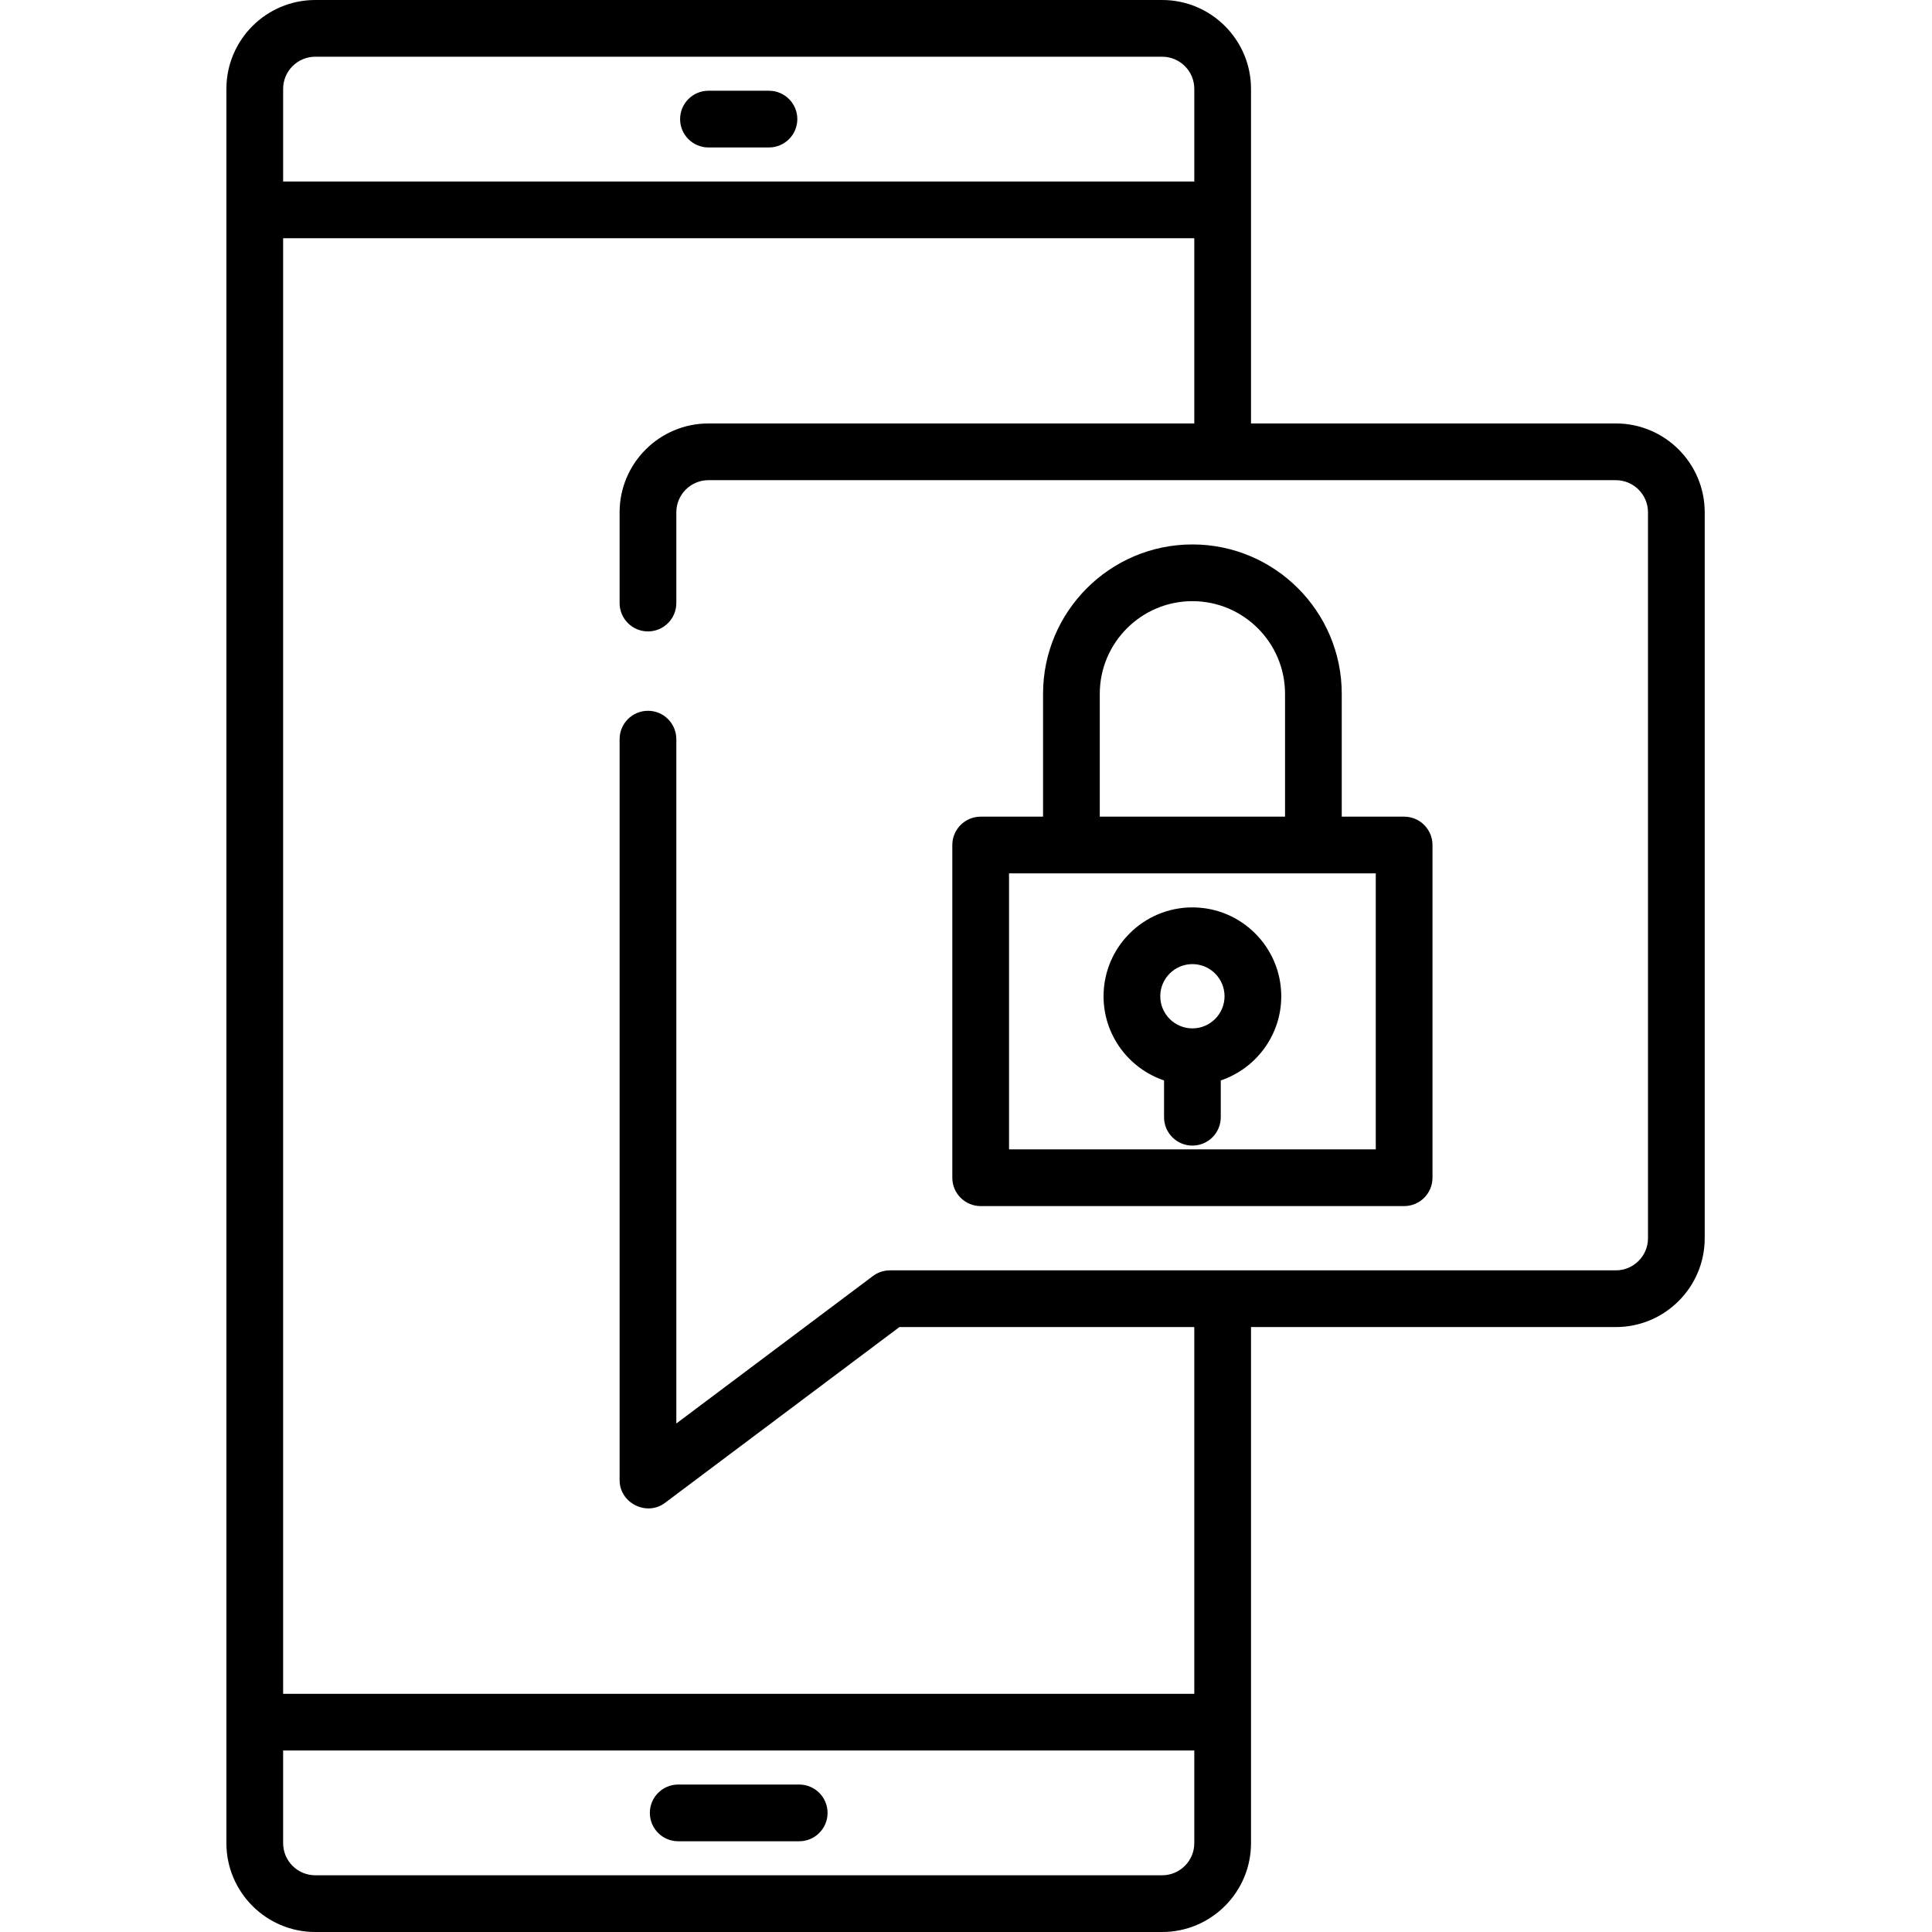<svg height="512pt" viewBox="-60 0 512 512" width="512pt" xmlns="http://www.w3.org/2000/svg"><path d="m151.797 472.922h-32.062c-4.152 0-7.516 3.367-7.516 7.516 0 4.152 3.363 7.516 7.516 7.516h32.062c4.152 0 7.516-3.363 7.516-7.516 0-4.148-3.363-7.516-7.516-7.516zm0 0"/><path d="m127.75 39.078h16.031c4.152 0 7.516-3.367 7.516-7.516 0-4.152-3.363-7.516-7.516-7.516h-16.031c-4.152 0-7.516 3.363-7.516 7.516 0 4.148 3.363 7.516 7.516 7.516zm0 0"/><path d="m368.219 112.219h-96.688v-88.672c0-12.984-10.562-23.547-23.547-23.547h-224.438c-12.984 0-23.547 10.562-23.547 23.547v464.906c0 12.984 10.562 23.547 23.547 23.547h224.438c12.984 0 23.547-10.562 23.547-23.547v-136.766h96.688c12.984 0 23.547-10.562 23.547-23.547v-192.375c0-12.984-10.562-23.547-23.547-23.547zm-344.672-97.188h224.438c4.695 0 8.516 3.82 8.516 8.516v24.547h-241.469v-24.547c0-4.695 3.82-8.516 8.516-8.516zm224.438 481.938h-224.438c-4.695 0-8.516-3.82-8.516-8.516v-24.547h241.469v24.547c0 4.695-3.82 8.516-8.516 8.516zm128.75-168.828c0 4.695-3.82 8.516-8.516 8.516h-192.375c-1.629 0-3.211.527-4.512 1.504l-52.098 39.078v-181.355c0-4.148-3.363-7.516-7.516-7.516s-7.516 3.367-7.516 7.516v196.383c0 6.059 7.156 9.664 12.023 6.012l62.121-46.59h78.152v97.188h-241.469v-385.75h241.469v49.094h-128.75c-12.984 0-23.547 10.562-23.547 23.547v24.047c0 4.148 3.363 7.516 7.516 7.516s7.516-3.367 7.516-7.516v-24.047c0-4.695 3.82-8.516 8.516-8.516h240.469c4.695 0 8.516 3.82 8.516 8.516zm0 0"/><path d="m312.109 216.422h-16.531v-32.562c0-21.824-17.754-39.578-39.578-39.578s-39.578 17.754-39.578 39.578v32.562h-16.531c-4.152 0-7.516 3.367-7.516 7.516v88.172c0 4.148 3.363 7.516 7.516 7.516h112.219c4.152 0 7.516-3.367 7.516-7.516v-88.172c0-4.148-3.363-7.516-7.516-7.516zm-80.656-32.562c0-13.535 11.012-24.547 24.547-24.547s24.547 11.012 24.547 24.547v32.562h-49.094zm73.141 120.734h-97.188v-73.141h97.188zm0 0"/><path d="m256 240.469c-12.984 0-23.547 10.562-23.547 23.547 0 10.355 6.723 19.164 16.031 22.309v9.754c0 4.148 3.363 7.516 7.516 7.516s7.516-3.367 7.516-7.516v-9.754c9.309-3.145 16.031-11.953 16.031-22.309 0-12.984-10.562-23.547-23.547-23.547zm0 32.062c-4.695 0-8.516-3.82-8.516-8.516s3.82-8.516 8.516-8.516 8.516 3.82 8.516 8.516-3.82 8.516-8.516 8.516zm0 0"/></svg>
